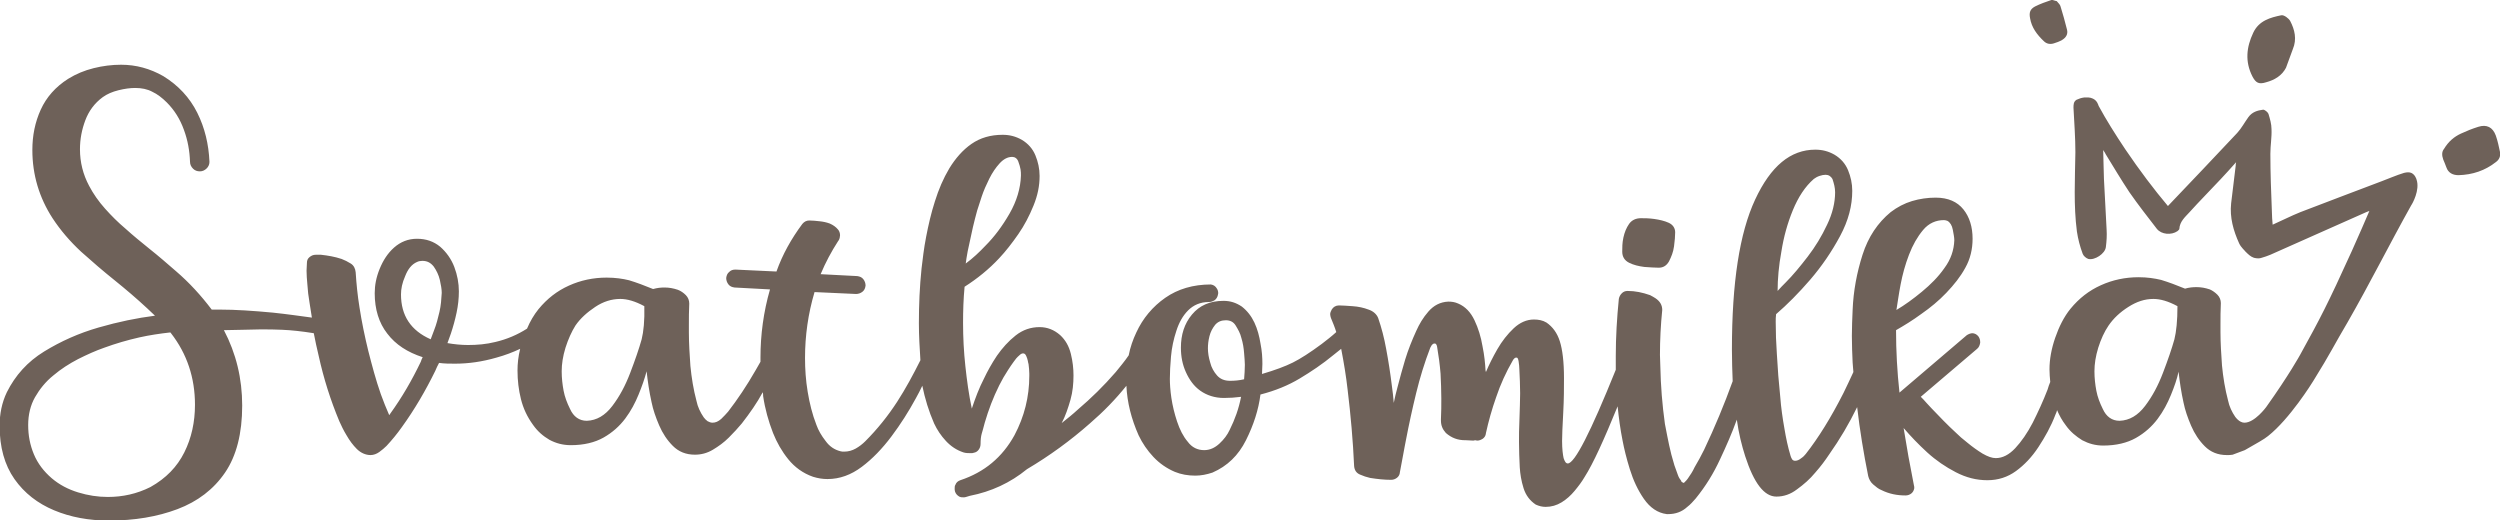 <?xml version="1.0" encoding="utf-8"?>
<!-- Generator: Adobe Illustrator 23.0.3, SVG Export Plug-In . SVG Version: 6.00 Build 0)  -->
<svg version="1.1" id="Layer_1" xmlns="http://www.w3.org/2000/svg" xmlns:xlink="http://www.w3.org/1999/xlink" x="0px" y="0px"
	 viewBox="0 0 656.5 136.6" style="enable-background:new 0 0 656.5 136.6;" xml:space="preserve">
<style type="text/css">
	.st0{fill:#6E6159;}
</style>
<g>
	<path class="st0" d="M427.8,69c1.2,0.6,2.5,0.9,4,1.1c1.5,0.1,2.8,0.2,3.8,0.2c1.2,0,2.1-0.6,2.7-1.7c0.6-1.2,1.1-2.4,1.3-3.9
		s0.3-2.7,0.3-3.7c0-1.1-0.6-2-1.7-2.5s-2.4-0.8-3.8-1s-2.6-0.2-3.5-0.2c-1.3,0-2.4,0.5-3.1,1.5c-0.7,1-1.2,2.2-1.5,3.6
		S426,65,426,66.1C426,67.4,426.6,68.4,427.8,69z"/>
	<path class="st0" d="M634.6,47.2c-0.1-0.4-0.5-1.4-1.4-1.8c-0.5-0.2-1.1-0.2-1.9,0c-2,0.6-4,1.5-5.9,2.2
		c-7.1,2.7-14.3,5.4-21.3,8.1c-2.5,1-4.8,2.2-7.3,3.3c-0.1-1.2-0.2-2.3-0.2-3.4c-0.2-5.1-0.4-10.1-0.4-15.2c0-2.2,0.4-4.4,0.3-6.5
		c0-1.3-0.4-2.7-0.8-4c-0.2-0.5-1-1.1-1.4-1.1c-1.5,0.2-2.9,0.6-3.9,2c-1,1.4-1.8,2.9-2.9,4.1c-6,6.4-12,12.7-18.2,19.2
		c-3.7-4.4-7.4-9.3-11.2-14.9c-2.6-3.9-5-7.7-7-11.4c-0.1-0.3-0.4-1.4-1.5-1.9c-0.8-0.4-1.5-0.3-2.3-0.3c-0.8,0.1-1.3,0.3-2,0.6
		c-0.8,0.5-0.8,1.3-0.8,2.1c0.2,3.9,0.5,7.8,0.5,11.7c-0.1,7-0.5,13.9,0.4,20.8c0.3,2,0.8,3.9,1.5,5.8c0.2,0.6,0.9,1.2,1.5,1.4
		c1.7,0.4,4.4-1.4,4.6-3.1c0.2-1.5,0.3-3.1,0.2-4.6c-0.2-4.5-0.5-8.9-0.7-13.3c-0.1-2.4-0.1-4.8-0.2-7.6c0.3,0.5,0.5,0.7,0.6,1
		c2.1,3.4,4.1,6.8,6.3,10.1c2.3,3.3,4.8,6.5,7.2,9.6c1.2,1.5,3.8,1.7,5.4,0.6c0.2-0.2,0.5-0.4,0.5-0.6c0.1-1.9,1.5-3.1,2.6-4.3
		c2.7-3,5.6-5.9,8.3-8.8c1.3-1.4,2.6-2.8,4-4.4c-0.1,0.5-0.1,0.7-0.1,0.9c-0.4,3.3-0.8,6.6-1.2,9.9c-0.4,3.7,0.6,7.2,2.1,10.5
		c0.5,1.1,1.6,2,1.6,2.1c0.8,0.8,1.4,1.4,2.3,1.7c0.8,0.2,1.5,0.2,2,0c0.8-0.2,1.5-0.5,2.3-0.8c8.4-3.7,16.8-7.5,25.2-11.2
		c0.2-0.1,0.5-0.2,0.8-0.3c-1,2.4-2.6,6-4.6,10.5c-6.4,14.1-8.3,17.7-13.6,27.3c0,0-2.9,5.3-8.9,13.7c0,0-3,4.1-5.7,4.1
		c-0.3,0-0.6-0.1-0.6-0.1c-0.3-0.1-0.5-0.2-0.8-0.4c-0.4-0.3-0.7-0.6-1-1c-0.9-1.3-1.6-2.8-1.9-4.3c-0.8-3-1.3-6.1-1.6-9.2
		c-0.2-2.9-0.4-5.9-0.4-8.8v-1.9c0-1.9,0-3.8,0.1-5.7c0-0.8-0.3-1.6-0.9-2.2c-0.6-0.6-1.3-1.1-2-1.4c-1.2-0.4-2.3-0.6-3.5-0.6
		c-1,0-2,0.1-3,0.4c-2.2-0.9-4.3-1.7-6.3-2.3c-1.7-0.4-3.6-0.7-5.9-0.7c-3.5,0-6.8,0.7-9.9,2.1c-3.1,1.4-5.7,3.4-8,6.2
		c-1.7,2.1-3,4.7-4,7.6c-1,2.9-1.5,5.7-1.5,8.3c0,1.1,0.1,2.2,0.2,3.3c-0.3,0.7-0.5,1.3-0.7,2c-1.2,3.1-2.5,5.9-3.9,8.7
		c-1.4,2.7-3,5-4.6,6.7s-3.3,2.6-5.1,2.6c-1,0-2.1-0.4-3.5-1.2c-1.3-0.8-2.7-1.8-3.9-2.8c-1.3-1-2.3-1.9-3-2.6
		c-2.3-2.1-4.4-4.3-6.5-6.5l-1.3-1.4c-0.5-0.6-1-1.1-1.5-1.6l14.8-12.6c0.5-0.4,0.7-1,0.8-1.6v-0.2c0-0.6-0.2-1.1-0.5-1.5
		c-0.4-0.5-1-0.8-1.6-0.8H518c-0.5,0-1,0.2-1.5,0.5l-17.7,15.1c-0.6-5.5-0.9-10.9-0.9-16.4c2.1-1.2,4.4-2.6,6.7-4.3
		c2.3-1.6,4.5-3.4,6.5-5.5s3.7-4.2,5-6.6c1.3-2.3,1.9-4.9,1.9-7.6c0-3.1-0.8-5.7-2.4-7.7c-1.6-2-4-3.1-7.3-3.1
		c-2.1,0-4.2,0.3-6.2,0.9c-2,0.6-3.9,1.6-5.6,2.9c-3.4,2.8-5.9,6.5-7.4,11.2s-2.4,9.5-2.6,14.5c-0.1,2.4-0.2,4.6-0.2,6.8
		c0,2.4,0.1,4.8,0.2,7c0.1,0.8,0.1,1.7,0.2,2.5c-0.8,1.8-1.7,3.6-2.6,5.5c-3.3,6.5-6.6,11.8-9.9,16c-0.3,0.4-0.7,0.8-1.3,1.2
		c-0.5,0.4-1,0.6-1.5,0.6c-0.3,0-0.6-0.1-0.8-0.4s-0.3-0.6-0.4-0.9c-0.7-2.3-1.2-4.7-1.6-7.1c-0.5-2.8-0.9-5.6-1.1-8.3
		c-0.4-3.8-0.7-7.6-0.9-11.4c-0.2-2.8-0.3-5.6-0.3-8.4c0-0.6,0-1.3,0.1-2c2.9-2.5,5.9-5.5,9-9.1c3-3.5,5.6-7.3,7.8-11.4
		s3.2-8,3.2-11.9c0-1.9-0.4-3.7-1.1-5.4s-1.9-3.1-3.6-4.1c-1.6-0.9-3.2-1.3-5-1.3c-6.5,0-11.7,4.3-15.8,13.1s-6.1,21.8-6.1,39.4
		c0,2.9,0.1,5.7,0.2,8.3c-2.2,6.1-4.7,12.1-7.5,18c-0.8,1.6-1.6,3.1-2.5,4.6c-0.5,1.1-1.1,2-1.8,3c-0.2,0.3-0.5,0.6-0.8,0.9
		c0,0-0.1,0.1-0.1,0.1s-0.1,0.1-0.1,0.1s-0.1,0-0.1,0c-0.1,0-0.2-0.1-0.4-0.2s-0.2-0.2-0.2-0.3c-0.4-0.5-0.7-1-0.9-1.6
		c-0.3-0.8-0.6-1.6-0.9-2.5c-0.3-0.9-0.5-1.9-0.8-2.8c-0.4-1.7-0.8-3.3-1.1-5c-0.2-1-0.4-2-0.6-3.1c-0.7-5-1.1-10-1.2-15.1
		c0-1-0.1-2-0.1-3c0-3.9,0.2-7.9,0.6-11.8c0-1.3-0.6-2.3-1.8-3.1c-0.4-0.3-0.9-0.5-1.4-0.8c-2-0.7-3.9-1.1-5.9-1.1
		c-0.6,0-1.1,0.2-1.5,0.6s-0.7,0.9-0.8,1.5c-0.5,5-0.8,10-0.8,15c0,1.2,0,2.4,0,3.6c-6.6,16.4-10.8,24.6-12.6,24.6
		c-0.5,0-0.8-0.5-1.1-1.4c-0.2-0.9-0.4-2.4-0.4-4.5c0-1.3,0.1-3.8,0.3-7.4c0.2-3.6,0.2-6.7,0.2-9.1c0-4.3-0.4-7.5-1.1-9.7
		c-0.7-2.2-1.9-3.8-3.5-4.9c-1-0.6-2.1-0.8-3.3-0.8c-1.9,0-3.7,0.8-5.3,2.3s-3.1,3.4-4.3,5.5c-1.2,2.1-2.2,4.1-3,6
		c0-0.2-0.1-0.3-0.1-0.4c-0.1-1.8-0.3-4-0.8-6.4c-0.4-2.4-1.1-4.7-2.1-6.8c-1-2.1-2.4-3.6-4.3-4.4c-0.9-0.4-1.7-0.5-2.6-0.5
		c-2.1,0.1-3.8,1-5.2,2.6c-1.4,1.6-2.4,3.3-3.2,5.1c-1.1,2.4-2.1,4.9-2.9,7.5c-0.7,2.4-1.4,4.8-2,7.2c-0.4,1.4-0.7,2.8-1,4.2
		c-0.1-1.5-0.3-3-0.5-4.5c-0.4-3.3-0.9-6.5-1.5-9.7c-0.5-2.8-1.2-5.5-2.1-8.1c-0.4-1-1.3-1.8-2.5-2.2c-1.3-0.5-2.7-0.8-4.2-0.9
		c-1.5-0.1-2.7-0.2-3.6-0.2c-0.8,0-1.5,0.4-1.9,1.1c-0.2,0.4-0.4,0.8-0.4,1.2c0,0.3,0.1,0.7,0.2,1c0.5,1.2,1,2.4,1.4,3.7
		c-1.2,1.1-2.5,2.1-3.8,3.1c-3.1,2.3-5.6,3.9-7.6,4.9s-4.7,2-8.1,3c0-0.9,0.1-1.8,0.1-2.6c0-1.7-0.1-3.4-0.5-5.4
		c-0.3-1.9-0.8-3.8-1.6-5.5c-0.8-1.7-1.9-3.1-3.3-4.2c-1.5-1-3-1.5-4.8-1.5c-3.6,0-6.3,1.2-8.3,3.6c-2,2.4-2.9,5.3-2.9,8.7
		c0,2.3,0.4,4.4,1.3,6.4c0.9,2,2.1,3.7,3.8,4.9s3.8,1.9,6.2,1.9c1.5,0,3-0.1,4.5-0.3c-0.6,3.1-1.6,5.9-3,8.7
		c-0.6,1.3-1.5,2.5-2.7,3.6c-1.2,1.1-2.5,1.7-4,1.7c-1.7,0-3.2-0.7-4.3-2.2c-1.2-1.4-2.1-3.2-2.8-5.3s-1.2-4.2-1.5-6.2
		s-0.4-3.8-0.4-5c0-1.7,0.1-3.6,0.3-5.9c0.2-2.3,0.7-4.6,1.4-6.7c0.7-2.2,1.7-4,3.1-5.4s3.2-2.2,5.5-2.2c0.6,0,1-0.2,1.5-0.5
		c0.4-0.3,0.7-0.8,0.8-1.3c0-0.2,0.1-0.3,0.1-0.5c0-0.4-0.1-0.9-0.4-1.3c-0.3-0.5-0.8-0.9-1.5-1H318c-4.7,0-8.7,1.2-12,3.5
		c-3.3,2.3-5.9,5.4-7.6,9.1c-0.9,1.9-1.6,3.9-2,6c-1,1.5-2.2,2.9-3.4,4.4c-3.2,3.7-6.5,6.9-9.9,9.8c-1.4,1.3-2.8,2.4-4.3,3.6
		c1-1.9,1.7-4,2.3-6.1s0.8-4.3,0.8-6.4c0-1.8-0.2-3.7-0.7-5.7s-1.4-3.6-2.8-4.9c-1.6-1.4-3.4-2.1-5.4-2.1c-2.3,0-4.4,0.7-6.3,2.2
		c-1.9,1.5-3.5,3.3-4.9,5.3c-1.4,2.1-2.5,4.1-3.4,6c-1.3,2.5-2.3,5.2-3.2,7.9c-0.8-3.7-1.3-7.5-1.7-11.2c-0.4-3.7-0.6-7.5-0.6-11.3
		c0-3.2,0.1-6.3,0.4-9.5c3.3-2.1,6.4-4.6,9.1-7.5c1.7-1.8,3.4-4,5-6.3c1.6-2.3,2.9-4.8,4-7.5s1.6-5.2,1.6-7.8c0-1.9-0.4-3.7-1.1-5.4
		c-0.7-1.7-1.9-3.1-3.6-4.1c-1.6-0.9-3.2-1.3-5-1.3c-3.2,0-5.9,0.8-8.2,2.4c-2.3,1.6-4.2,3.8-5.8,6.4c-1.6,2.7-2.8,5.5-3.8,8.7
		c-1,3.1-1.7,6.2-2.3,9.3s-0.9,5.8-1.2,8.3c-0.5,4.8-0.7,9.6-0.7,14.4c0,3.3,0.2,6.5,0.4,9.7c-1.9,3.8-3.9,7.5-6.1,10.9
		c-2.4,3.7-5.2,7.2-8.4,10.4c-0.7,0.7-1.6,1.4-2.5,1.9c-0.9,0.5-1.9,0.8-3,0.8c-0.4,0-0.7,0-1-0.1c-1.6-0.4-2.9-1.3-3.9-2.7
		c-1.1-1.4-1.9-2.8-2.4-4.2c-1.1-2.8-1.8-5.7-2.3-8.7c-0.5-3-0.7-6-0.7-8.9c0-5.8,0.8-11.6,2.5-17.3l10.9,0.5c0.6,0,1.2-0.2,1.7-0.6
		s0.7-0.9,0.8-1.6c0-0.6-0.2-1.2-0.6-1.7c-0.4-0.5-0.9-0.7-1.6-0.8l-9.6-0.5c1.3-3.1,2.8-5.9,4.6-8.7c0.2-0.2,0.3-0.5,0.4-0.8
		c0-0.2,0.1-0.5,0.1-0.7c0-0.6-0.2-1.2-0.6-1.6c-0.5-0.6-1.2-1.1-2.1-1.5c-0.8-0.3-1.7-0.5-2.7-0.6c-0.9-0.1-1.9-0.2-2.7-0.2
		c-0.7,0-1.3,0.3-1.8,0.9c-2.9,3.9-5.2,8-6.8,12.5l-10.6-0.5H193c-0.6,0-1.1,0.2-1.5,0.6c-0.5,0.4-0.7,0.9-0.8,1.6
		c0,0.6,0.2,1.2,0.6,1.7c0.4,0.5,0.9,0.7,1.6,0.8l9.3,0.5c-1.7,5.9-2.5,11.9-2.5,17.9c0,0.4,0,0.8,0,1.1c-0.4,0.7-0.8,1.4-1.2,2.1
		c-2.4,4.2-4.9,7.9-7.3,11c-0.5,0.6-1.1,1.2-1.8,1.9c-0.8,0.7-1.5,1-2.3,1c-0.5,0-0.9-0.2-1.3-0.4c-0.4-0.3-0.7-0.6-1-1
		c-0.9-1.3-1.6-2.8-1.9-4.3c-0.8-3-1.3-6.1-1.6-9.2c-0.2-2.9-0.4-5.9-0.4-8.8v-1.9c0-1.9,0-3.8,0.1-5.7c0-0.8-0.3-1.6-0.9-2.2
		c-0.6-0.6-1.3-1.1-2.1-1.4c-1.2-0.4-2.3-0.6-3.5-0.6c-1,0-1.9,0.1-3,0.4c-2.2-0.9-4.3-1.7-6.3-2.3c-1.6-0.4-3.6-0.7-5.9-0.7
		c-3.5,0-6.8,0.7-9.9,2.1c-3.1,1.4-5.7,3.4-8,6.2c-1.2,1.5-2.2,3.2-3,5.1c-2.5,1.6-5.3,2.8-8.3,3.5c-2.4,0.6-4.8,0.8-7.2,0.8
		c-1.8,0-3.7-0.2-5.4-0.5c0.3-0.8,0.6-1.6,0.9-2.5c0.6-1.8,1.1-3.6,1.5-5.5s0.6-3.7,0.6-5.6c0-2.1-0.4-4.3-1.2-6.4
		c-0.8-2.1-2.1-3.9-3.7-5.3c-1.7-1.4-3.7-2.1-6.1-2.1c-2.3,0-4.3,0.8-6,2.3s-2.9,3.4-3.8,5.6c-0.9,2.2-1.3,4.3-1.3,6.4
		c0,4.2,1.1,7.8,3.3,10.6c2.2,2.9,5.3,4.9,9.3,6.2c-0.2,0.4-0.4,0.8-0.5,1.2c-2.3,4.8-4.9,9.3-8,13.6c-0.1,0.2-0.2,0.3-0.3,0.4
		c-0.8-1.8-1.5-3.6-2.2-5.5c-1.3-3.7-2.3-7.5-3.3-11.4c-0.9-3.7-1.7-7.5-2.3-11.4c-0.5-3.1-0.8-6.1-1-9.2c-0.1-1-0.5-1.8-1.3-2.3
		c-0.8-0.5-1.6-0.9-2.4-1.2c-1.8-0.6-3.6-0.9-5.4-1.1h-1.4c-0.6,0-1.1,0.2-1.6,0.6s-0.7,0.9-0.7,1.5c0,0.7-0.1,1.4-0.1,2.1
		c0,1.1,0.1,2.3,0.2,3.4c0.1,1.7,0.3,3.4,0.6,5.1c0.2,1.3,0.4,2.5,0.6,3.8c-3-0.4-6.4-0.9-10.2-1.3c-5.3-0.5-9.9-0.8-13.9-0.8h-2.2
		c-2.8-3.7-5.9-7.1-9.4-10.1c-2.3-2-4.6-4-7-5.9c-2.1-1.7-4.2-3.4-6.3-5.3c-1.9-1.6-3.6-3.3-5.3-5.2s-3.1-3.9-4.2-6
		c-1.6-3-2.4-6.2-2.4-9.6c0-2.7,0.5-5.2,1.4-7.6c0.9-2.4,2.4-4.5,4.6-6.1c1.1-0.8,2.5-1.4,4.1-1.8c1.6-0.4,3.1-0.6,4.4-0.6
		c1.7,0,3.2,0.3,4.5,1c1.3,0.6,2.6,1.6,3.8,2.8c2,2,3.5,4.4,4.5,7.2c1,2.7,1.5,5.5,1.6,8.4c0,0.7,0.3,1.3,0.8,1.8s1.1,0.7,1.8,0.7
		c0.7,0,1.3-0.3,1.8-0.8c0.4-0.4,0.7-1,0.7-1.6v-0.2c-0.2-4.5-1.2-8.8-3.2-12.8s-5-7.2-8.9-9.6c-3.5-2-7.2-3-11.1-3
		c-2.4,0-4.8,0.3-7.2,0.9c-2.4,0.6-4.6,1.5-6.7,2.8c-3.3,2.1-5.7,4.8-7.2,8.1c-1.5,3.3-2.2,6.8-2.2,10.6c0,6.5,1.8,12.5,5.3,17.9
		c2.1,3.2,4.6,6.1,7.5,8.8c2.9,2.6,5.8,5.1,8.8,7.5c0.7,0.6,1.5,1.2,2.2,1.8c2.9,2.4,5.7,4.9,8.4,7.5c-4.7,0.6-9.6,1.6-14.8,3.1
		s-9.9,3.6-14.3,6.3c-4.4,2.7-7.6,6.3-9.8,10.7c-1.3,2.7-1.9,5.7-1.9,8.8c0,5.6,1.3,10.3,3.9,14s6.1,6.4,10.4,8.2s9.1,2.7,14.4,2.7
		c6.7,0,12.7-1,18-3c5.3-2,9.5-5.2,12.5-9.6c3-4.4,4.5-10.3,4.5-17.6c0-7.1-1.6-13.7-4.8-19.8c1.8,0,3.4-0.1,5-0.1s3-0.1,4.5-0.1
		c2,0,4,0,5.8,0.1c2.4,0.1,5.2,0.4,8.3,0.9c0.4,2,0.8,4,1.3,6c1.3,5.9,3.1,11.6,5.4,17.1c0.5,1.1,1.1,2.4,1.9,3.7
		c0.8,1.4,1.7,2.6,2.7,3.6s2.3,1.6,3.6,1.6c0.8,0,1.6-0.3,2.3-0.8s1.4-1.1,1.9-1.6c1.4-1.5,2.8-3.2,4-4.9c3.4-4.7,6.3-9.7,8.8-14.8
		c0.3-0.7,0.6-1.4,1-2.1c1.4,0.2,2.8,0.2,4.2,0.2c3.5,0,7.1-0.5,10.9-1.6c2.2-0.6,4.3-1.4,6.2-2.3c-0.5,2-0.7,3.9-0.7,5.7
		c0,2.6,0.3,5.1,0.9,7.5s1.6,4.6,3.2,6.8c1.2,1.7,2.6,2.9,4.3,3.9c1.7,0.9,3.5,1.4,5.6,1.4c3.4,0,6.3-0.7,8.6-2c2.3-1.3,4.2-3,5.7-5
		c1.5-2,2.6-4.1,3.5-6.3c0.9-2.2,1.6-4.2,2.1-6.1c0.3,2.7,0.7,5.4,1.3,8.1c0.4,2,1.1,4,2,6.1c0.9,2.1,2.1,3.9,3.6,5.4
		s3.4,2.3,5.8,2.3c1.6,0,3.2-0.4,4.7-1.3c1.5-0.9,2.9-1.9,4.2-3.2c1.3-1.3,2.4-2.5,3.4-3.7c2.1-2.7,4-5.4,5.5-8.2
		c0.1,0.3,0.1,0.7,0.1,1c0.5,3.4,1.4,6.6,2.6,9.7c1,2.5,2.3,4.8,4,6.9c1.7,2.1,3.9,3.7,6.5,4.6c1.3,0.4,2.5,0.6,3.8,0.6
		c3.2,0,6.2-1.1,9-3.2c2.8-2.1,5.4-4.8,7.8-8c2.4-3.2,4.5-6.5,6.4-10c0.6-1.1,1.2-2.2,1.7-3.3c0.7,3.4,1.7,6.7,3.1,9.9
		c0.8,1.7,1.8,3.2,3.1,4.6c1.3,1.4,2.8,2.4,4.6,3c0.6,0.2,1.3,0.2,2,0.2c0.2,0,0.5,0,0.7-0.1c0.6-0.1,1-0.4,1.3-0.8
		c0.3-0.4,0.5-0.9,0.5-1.5c0-1.1,0.1-2,0.3-2.7s0.5-1.7,0.8-2.9c1-3.4,2.2-6.6,3.8-9.8c0.7-1.4,1.5-2.8,2.3-4c0.5-0.8,1-1.5,1.5-2.2
		c0.4-0.6,0.9-1.2,1.5-1.7c0.4-0.4,0.7-0.5,1-0.5c0.3,0,0.6,0.2,0.8,0.7c0.2,0.4,0.3,0.8,0.4,1.2c0.1,0.4,0.1,0.7,0.2,0.9
		c0.1,0.8,0.2,1.7,0.2,2.5v0.6c0,5.5-1.3,10.7-3.9,15.6c-3.2,5.8-7.9,9.7-14.2,11.8c-0.6,0.2-1.1,0.6-1.3,1.2
		c-0.2,0.3-0.2,0.6-0.2,1c0,0.2,0,0.5,0.1,0.8c0.2,0.6,0.6,1,1.1,1.3c0.4,0.2,0.7,0.2,1.1,0.2c0.2,0,0.5,0,0.7-0.1
		c0.3-0.1,0.7-0.2,1-0.3c5.6-1.1,10.6-3.4,15-7c5.9-3.5,11.4-7.5,16.5-12c3.6-3.1,6.8-6.4,9.6-9.9c0.2,4.4,1.3,8.7,3.2,13
		c1,2.1,2.3,4,3.9,5.7c1.6,1.7,3.5,3,5.6,3.9c1.7,0.7,3.5,1,5.4,1c1.5,0,3-0.3,4.5-0.8c3.9-1.7,6.8-4.5,8.8-8.5c2-4,3.3-8,3.8-12
		c3.9-1,7.3-2.4,10.3-4.2c3-1.8,6-3.8,8.9-6.2c0.7-0.5,1.3-1.1,2-1.6c0.7,3.6,1.3,7.2,1.7,10.8c0.8,6.6,1.4,13.3,1.7,20
		c0.1,1.1,0.6,1.8,1.5,2.2c0.9,0.4,1.8,0.7,2.7,0.9c1.9,0.3,3.7,0.5,5.5,0.5c0.6,0,1.1-0.2,1.5-0.5s0.7-0.7,0.8-1.3v-0.1
		c0.3-1.6,0.6-3.2,0.9-4.8c0.2-1.3,0.5-2.5,0.7-3.7c0.8-4.2,1.7-8.3,2.7-12.4c1-4.1,2.2-8,3.7-11.9c0.1-0.2,0.2-0.4,0.4-0.7
		c0.2-0.2,0.4-0.4,0.7-0.4s0.4,0.1,0.5,0.3s0.2,0.4,0.2,0.6c0.4,2.3,0.7,4.6,0.9,7c0.1,2.2,0.2,4.3,0.2,6.5c0,1.8,0,3.7-0.1,5.5v0.3
		c0,1.3,0.4,2.3,1.3,3.3c1.5,1.3,3.1,1.9,5.1,1.9h0.2c0.6,0,1.3,0.1,1.9,0.1l0.5-0.1l0.5,0.1c0.6,0,1-0.2,1.5-0.5
		c0.4-0.3,0.7-0.7,0.8-1.3v-0.1c0.7-3.2,1.6-6.4,2.7-9.5c1.1-3.3,2.6-6.6,4.4-9.7c0.1-0.2,0.2-0.3,0.4-0.5c0.2-0.2,0.4-0.2,0.6-0.2
		s0.4,0.3,0.5,1s0.2,1.4,0.2,2.2c0.1,2.1,0.2,4.1,0.2,6.2c0,1.7-0.1,4.1-0.2,7.4c-0.1,1.8-0.1,3.6-0.1,5.4c0,2.2,0.1,4.4,0.2,6.6
		c0.1,1.7,0.4,3.6,1,5.5s1.7,3.3,3.2,4.3c0.9,0.4,1.7,0.6,2.6,0.6c1.5,0,2.9-0.4,4.2-1.2s2.4-1.8,3.4-3c1-1.2,1.9-2.4,2.6-3.6
		c2.3-3.6,5.1-9.8,8.7-18.6c0.3,3,0.7,6,1.3,9c0.4,2.1,1,4.6,1.9,7.5s2.1,5.5,3.7,7.8s3.6,3.7,6,4h0.4c1.9,0,3.6-0.6,5-1.9
		c0.8-0.6,1.5-1.4,2.2-2.2c2.6-3.2,4.7-6.6,6.4-10.3c1.6-3.4,3.1-6.8,4.4-10.4c0.5,3.6,1.3,6.8,2.2,9.6c2.3,7.1,5,10.6,8.2,10.6
		c1.9,0,3.7-0.6,5.4-1.9c1.8-1.3,3.4-2.7,4.8-4.4c1.5-1.7,2.6-3.2,3.6-4.7c2.9-4.1,5.3-8.2,7.4-12.5c0.7,6.1,1.7,12.1,2.9,18.1
		c0.2,0.8,0.6,1.6,1.3,2.2c0.7,0.6,1.4,1.2,2.2,1.5c2,1,4.1,1.4,6.3,1.4c0.6,0,1.1-0.2,1.5-0.5s0.7-0.8,0.8-1.4c0-0.3,0-0.5-0.1-0.8
		c-1-5-1.9-10-2.7-15c1.9,2.2,3.9,4.3,6.2,6.4s4.8,3.8,7.5,5.2c2.7,1.4,5.4,2.1,8.3,2.1c2.8,0,5.3-0.8,7.5-2.4
		c2.2-1.6,4.2-3.7,5.9-6.3s3.3-5.4,4.5-8.6c0.2-0.4,0.3-0.7,0.4-1.1c0.6,1.4,1.3,2.7,2.3,4c1.2,1.7,2.7,2.9,4.3,3.9
		c1.7,0.9,3.5,1.4,5.5,1.4c3.4,0,6.3-0.7,8.6-2c2.3-1.3,4.2-3,5.7-5c1.5-2,2.6-4.1,3.5-6.3c0.9-2.2,1.6-4.2,2-6.1
		c0.3,2.7,0.7,5.4,1.3,8.1c0.4,2,1.1,4,2,6.1c0.9,2.1,2.1,3.9,3.6,5.4s3.4,2.3,5.8,2.3c0.5,0,1,0,1.5-0.1l0,0l3.2-1.2
		c3.3-1.9,5-2.8,6.1-3.7c5.7-4.5,11.6-14,11.9-14.5c4.6-7.4,5.5-9.5,9-15.4c5.8-10.1,11-20.5,16.7-30.7
		C633.5,53.5,635.5,49.9,634.6,47.2z M499.1,74.7c0.5-2.6,1.2-5.2,2.2-7.8c1-2.6,2.2-4.7,3.7-6.5c1.5-1.8,3.4-2.6,5.5-2.6
		c0.3,0,0.6,0.1,0.9,0.2c0.7,0.4,1.2,1.2,1.4,2.3c0.2,1.1,0.4,2,0.4,2.8c-0.1,2.6-0.9,5-2.6,7.3c-1.6,2.3-3.6,4.3-5.9,6.2
		s-4.5,3.5-6.7,4.8C498.3,79.6,498.6,77.3,499.1,74.7z M467.8,66c0.6-3.8,1.6-7.4,3-10.8c1.4-3.4,3.2-6.2,5.5-8.2
		c0.4-0.3,0.9-0.6,1.5-0.8c0.6-0.2,1.1-0.3,1.6-0.3c0.8,0,1.4,0.4,1.8,1.1c0.4,1.2,0.7,2.3,0.7,3.5c0,2.7-0.7,5.6-2.1,8.5
		c-1.4,3-3.1,5.8-5.1,8.4c-2,2.6-3.9,4.9-5.8,6.8c-0.7,0.7-1.4,1.4-2.1,2.2C466.8,73.3,467.1,69.8,467.8,66z M253.8,67.8
		c0.2-1.2,0.4-2.4,0.7-3.6c0.6-3,1.3-6,2.1-8.9c0.3-1,0.7-2.2,1.2-3.7c0.5-1.5,1.2-3.1,2-4.7c0.8-1.6,1.7-2.9,2.7-4s2.1-1.7,3.3-1.7
		c0.7,0,1.3,0.4,1.6,1.2c0.3,0.8,0.5,1.5,0.6,2.1c0.1,0.5,0.1,1.1,0.1,1.6c-0.1,3.3-1.1,6.7-3,10c-1.9,3.3-4,6.1-6.3,8.4
		c-1.6,1.7-3.3,3.3-5.2,4.7L253.8,67.8z M48.4,118.8c-1.9,3.8-4.8,6.8-8.9,9.1c-3.6,1.8-7.3,2.6-11.2,2.6c-2.6,0-5.2-0.4-7.8-1.2
		c-2.6-0.8-4.9-2-6.9-3.7c-2.1-1.8-3.7-3.9-4.7-6.3c-1-2.4-1.5-4.9-1.5-7.7c0-2.7,0.6-5.2,1.8-7.3s2.8-4.1,4.8-5.7
		c2-1.7,4.2-3.1,6.5-4.3c2.4-1.2,4.6-2.2,6.9-3c3-1.1,6.1-2,9.2-2.7c2.7-0.6,5.4-1,8.1-1.3c0.1,0,0.1,0.1,0.2,0.2
		c4.2,5.4,6.3,11.7,6.3,18.8C51.2,110.8,50.3,115,48.4,118.8z M115.4,81.9c-0.4,1.7-0.8,3.3-1.4,4.8c-0.3,0.8-0.6,1.6-0.9,2.4
		c-5.2-2.3-7.8-6.2-7.8-11.8c0-1.4,0.3-3,1.1-4.8c0.7-1.8,1.7-3.1,3.1-3.7c0.4-0.2,0.9-0.3,1.4-0.3c1.3,0,2.2,0.5,3,1.5
		c0.7,1,1.3,2.2,1.6,3.5s0.5,2.5,0.5,3.4C115.9,78.6,115.8,80.2,115.4,81.9z M168.5,89.1c-0.7,2.5-1.7,5.4-3,8.8s-2.8,6.2-4.7,8.7
		c-1.9,2.5-4.1,3.8-6.7,3.9c-2,0-3.5-1.1-4.4-3.1c-0.8-1.6-1.4-3.2-1.7-4.8s-0.5-3.3-0.5-5.1c0-1.9,0.3-3.9,1-6.2
		c0.7-2.2,1.6-4.2,2.6-5.8c1.3-1.9,3.1-3.5,5.2-4.9s4.3-2.1,6.6-2.1c1.8,0,3.9,0.6,6.3,1.9C169.3,84.2,169,87.1,168.5,89.1z
		 M326.7,99.6c-1.3,0.3-2.5,0.4-3.7,0.4c-1.5,0-2.6-0.5-3.4-1.4s-1.5-2.1-1.8-3.4c-0.4-1.3-0.6-2.6-0.6-3.7c0-1,0.1-2,0.4-3.2
		s0.8-2.1,1.5-3c0.7-0.8,1.6-1.2,2.8-1.2c1.1,0,2,0.4,2.6,1.4s1.2,2,1.5,3.3c0.4,1.3,0.6,2.6,0.7,3.9s0.2,2.3,0.2,3.1
		C326.9,97.1,326.8,98.3,326.7,99.6z M571,89.1c-0.7,2.5-1.7,5.4-3,8.8s-2.8,6.2-4.7,8.7c-1.9,2.5-4.1,3.8-6.7,3.9
		c-2,0-3.5-1.1-4.4-3.1c-0.8-1.6-1.4-3.2-1.7-4.8s-0.5-3.3-0.5-5.1c0-1.9,0.3-3.9,1-6.2c0.7-2.2,1.6-4.2,2.7-5.8
		c1.3-1.9,3-3.5,5.2-4.9s4.3-2.1,6.6-2.1c1.8,0,3.9,0.6,6.3,1.9C571.8,84.2,571.5,87.1,571,89.1z"/>
	<path class="st0" d="M600.3,17.8c-1.1,2.1-3,3.2-5.2,3.8c-1.9,0.6-2.7,0.2-3.6-1.5c-2-3.9-1.6-7.7,0.2-11.5c1.5-3.2,4.5-4,7.4-4.6
		c0.7-0.1,1.9,0.8,2.3,1.5c1.2,2.3,1.8,4.8,0.7,7.4C601.5,14.6,600.9,16.2,600.3,17.8z"/>
	<path class="st0" d="M641.8,39.1c1.2-2,2.7-3.2,4.4-4c1.5-0.7,3-1.3,4.6-1.8c2.2-0.7,3.8,0.1,4.6,2.3c0.5,1.4,0.8,2.9,1.1,4.3
		c0.2,1.1-0.2,2-1,2.6c-2.9,2.3-6.2,3.4-9.9,3.5c-1.5,0-2.7-0.6-3.2-2.1c-0.3-0.7-0.5-1.4-0.8-2C641.2,40.8,641.2,39.8,641.8,39.1z"
		/>
	<path class="st0" d="M540.1,0.3c0.4,0.5,0.9,0.9,1,1.4c0.6,2,1.2,4,1.7,6.1c0.3,1.2-0.3,2.1-1.3,2.7c-0.7,0.4-1.5,0.7-2.2,0.9
		c-1,0.3-1.9,0.1-2.6-0.6c-1.8-1.7-3.2-3.6-3.6-6c-0.3-1.5,0-2.4,1.3-3.1c1.4-0.7,2.8-1.2,4.3-1.7C539-0.1,539.5,0.2,540.1,0.3z"/>
</g>
</svg>
